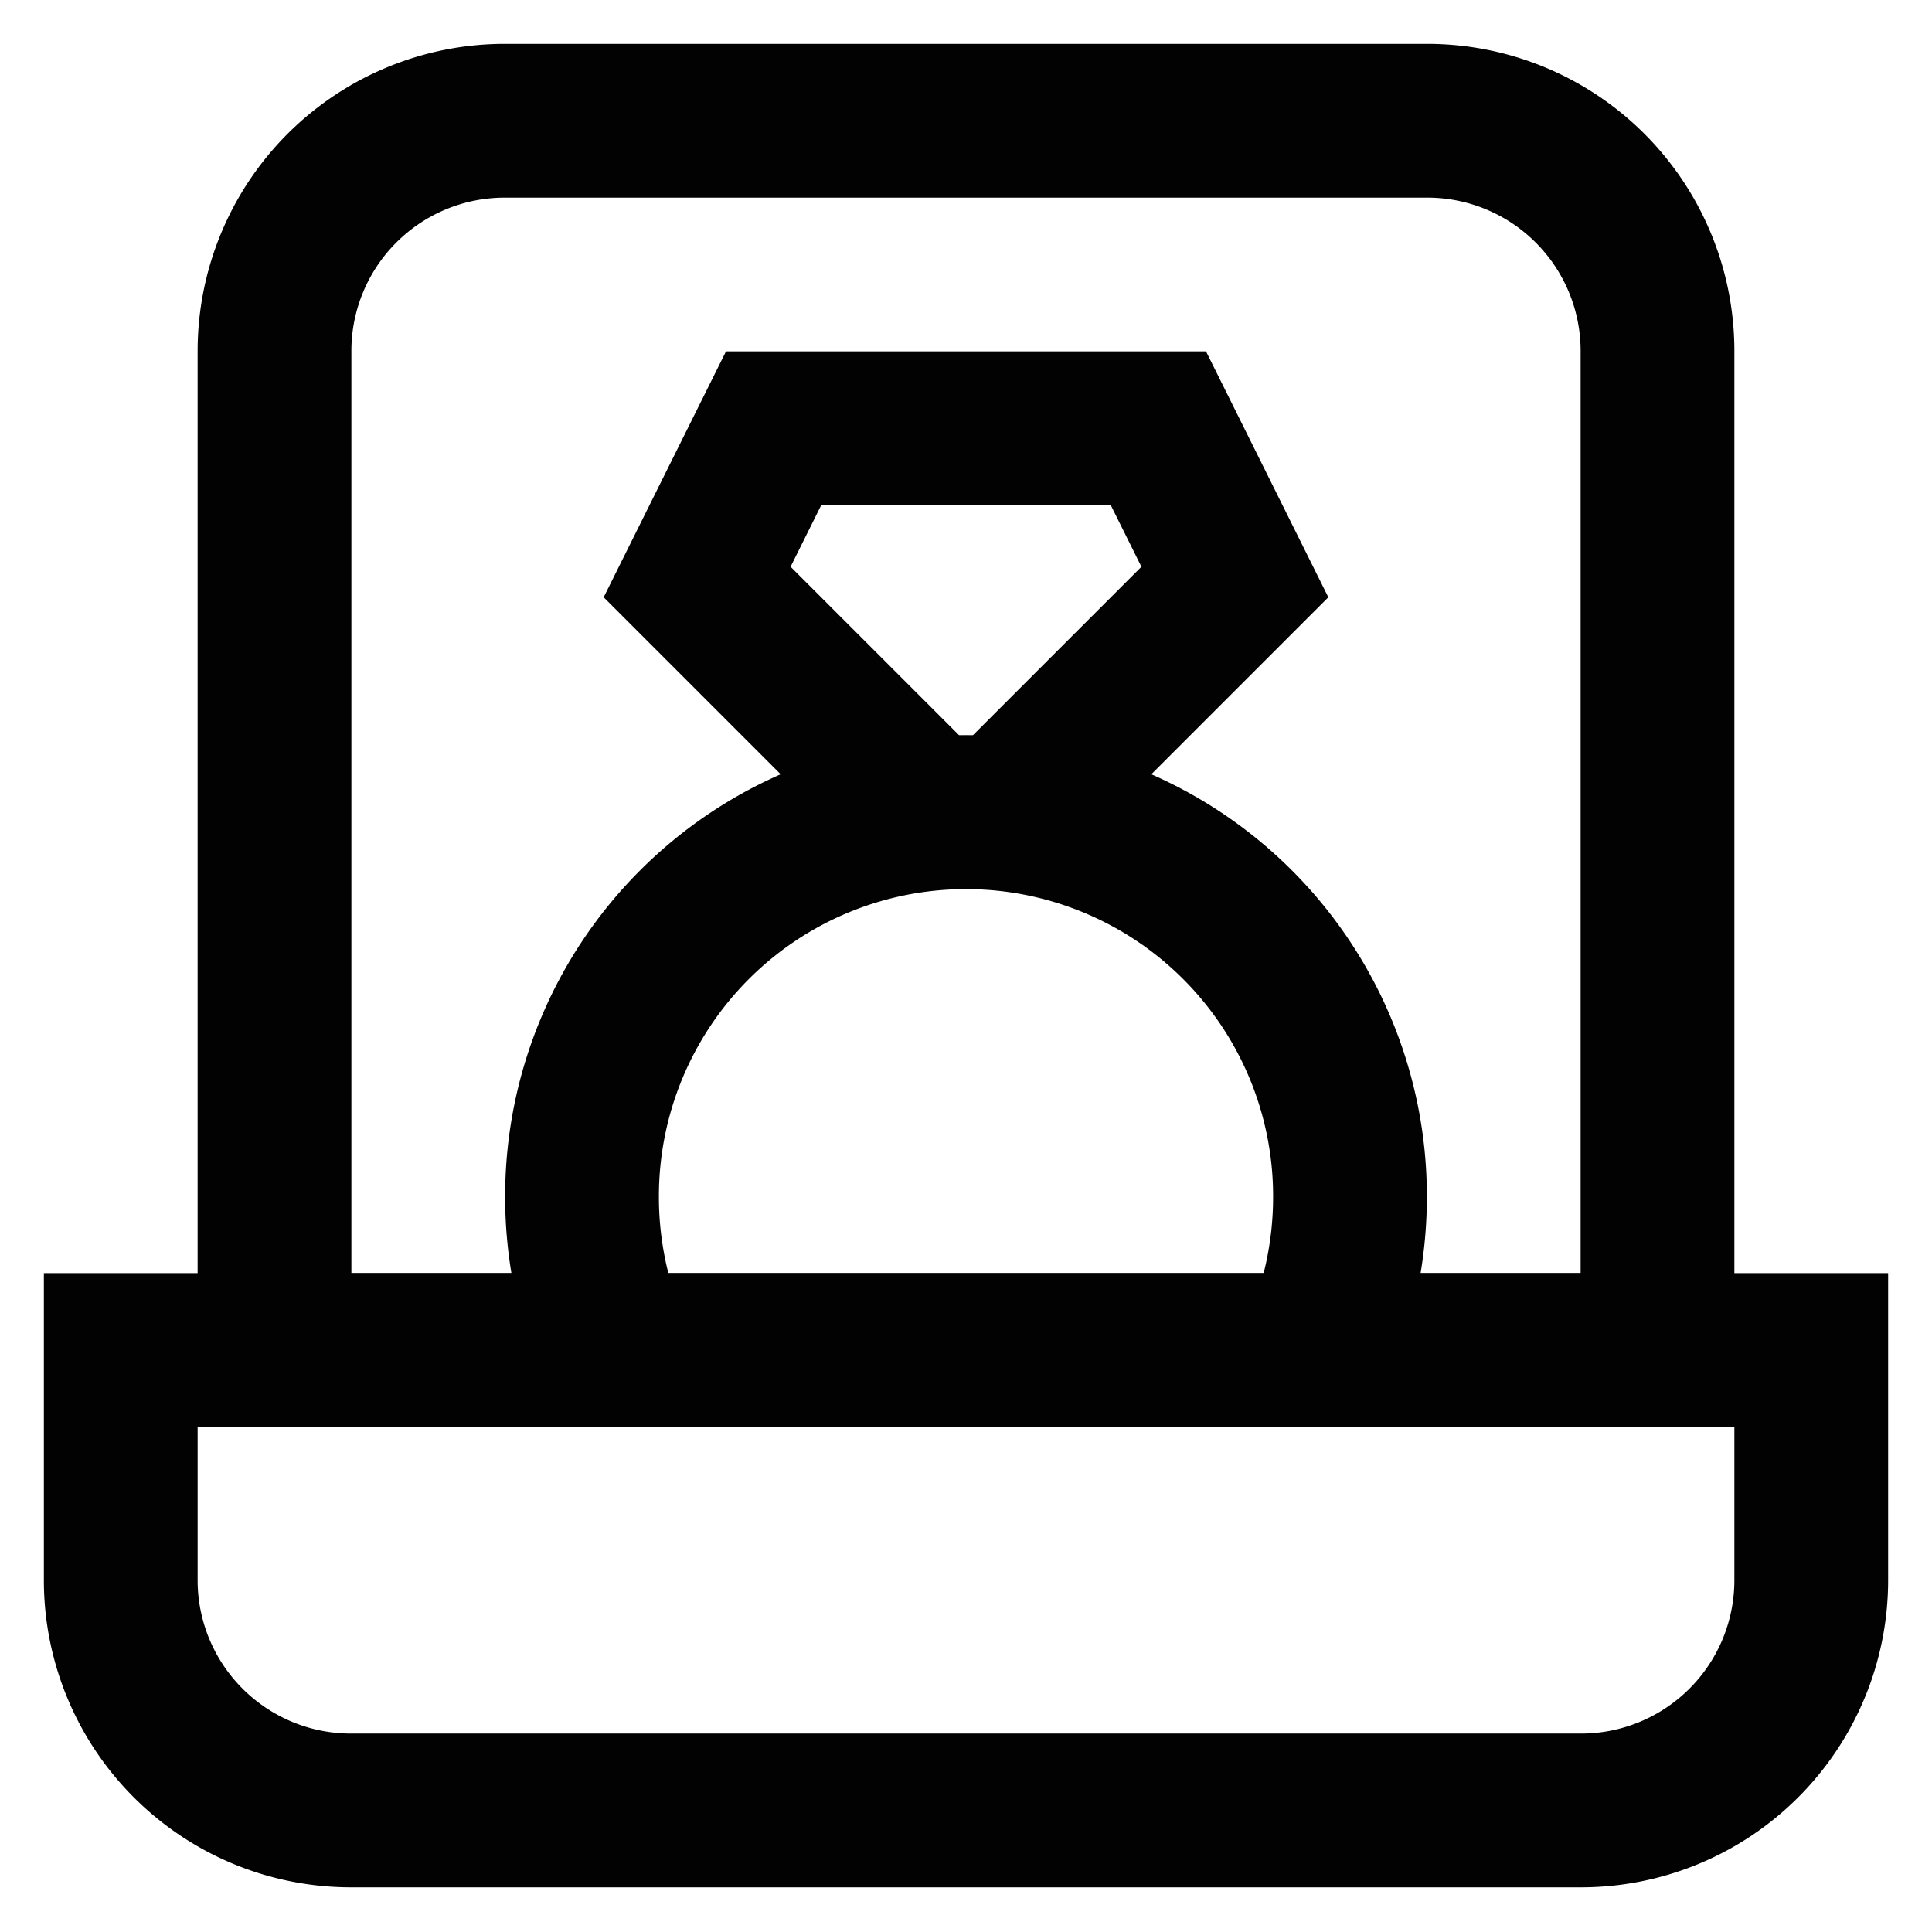 <?xml version="1.0" encoding="utf-8"?>
<svg width="800px" height="800px" viewBox="0 0 24 24" id="Layer_1" data-name="Layer 1" xmlns="http://www.w3.org/2000/svg"><defs><style>.cls-1{fill:none;stroke:#020202;stroke-miterlimit:10;stroke-width:1.91px;}</style></defs><polygon class="cls-1" points="12.48 10.09 11.52 10.09 8.66 7.23 9.61 5.32 14.39 5.32 15.34 7.23 12.48 10.09"/><path class="cls-1" d="M1.5,16.77h21a0,0,0,0,1,0,0v2.86a2.86,2.86,0,0,1-2.86,2.86H4.36A2.86,2.86,0,0,1,1.5,19.64V16.77A0,0,0,0,1,1.5,16.77Z"/><path class="cls-1" d="M6.27,1.5H17.73a2.86,2.86,0,0,1,2.86,2.86V16.77a0,0,0,0,1,0,0H3.41a0,0,0,0,1,0,0V4.36A2.86,2.86,0,0,1,6.27,1.5Z"/><path class="cls-1" d="M16.38,16.77a4.83,4.83,0,0,0,.39-1.91,4.77,4.77,0,0,0-9.54,0,4.83,4.83,0,0,0,.39,1.91"/></svg>